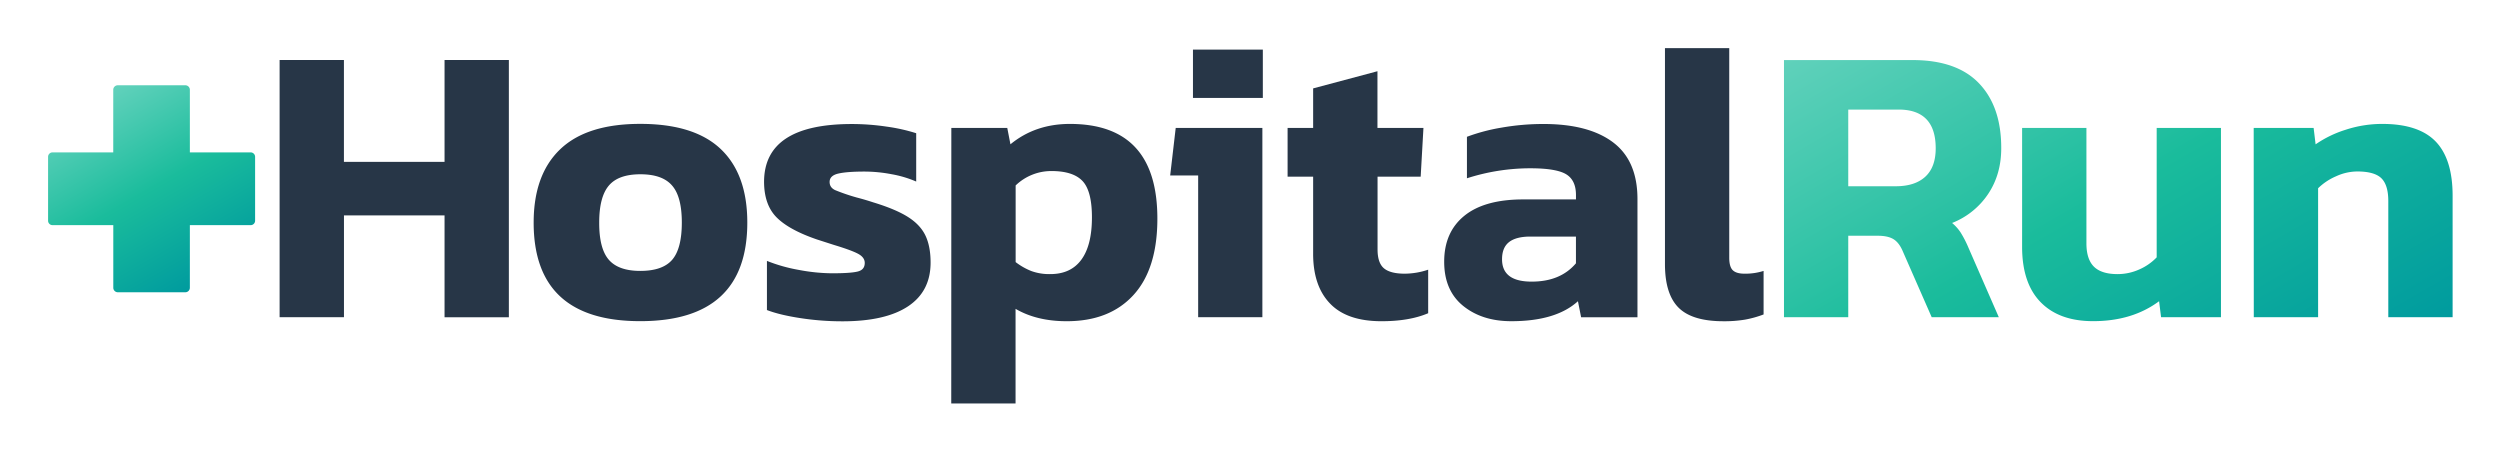 <svg xmlns="http://www.w3.org/2000/svg" role="img" viewBox="-34.76 -34.76 1807.52 325.52"><title>HospitalRun logo</title><defs><linearGradient id="a" x1="123.71" x2="201.15" y1="119.63" y2="253.76" gradientUnits="userSpaceOnUse"><stop offset=".01" stop-color="#60d1bb"/><stop offset=".5" stop-color="#1abc9c"/><stop offset="1" stop-color="#009b9e"/></linearGradient><linearGradient id="b" x1="1466.8" x2="1668.17" y1="21.98" y2="370.76" gradientUnits="userSpaceOnUse"><stop offset="0" stop-color="#60d1bb"/><stop offset=".5" stop-color="#1abc9c"/><stop offset="1" stop-color="#009b9e"/></linearGradient></defs><path fill="#273647" d="M167.4 8.64h46.5v73.64h72.75V8.64h46.5v186h-46.5v-73.68h-72.72v73.63H167.4zm183.68 117.51q0-34.65 19.2-53t57.89-18.35q39 0 58.18 18.21t19.2 53.1q0 71.34-77.38 71.33-77.11.04-77.09-71.29zm100.19 26.87q6.92-8.09 6.93-26.86t-7.09-26.83q-7.05-8.12-22.94-8.09t-22.77 8.22q-6.94 8.2-6.93 26.69-.07 18.78 6.93 26.87t22.81 8.08q16.11-.01 23.06-8.08zm92.13 42.14q-14.69-2.29-23.66-5.76v-35.53a116 116 0 0 0 23 6.51 133.21 133.21 0 0 0 24.11 2.45q13.56 0 18.61-1.3c3.36-.86 5-2.93 5-6.2 0-2.7-1.62-4.91-4.91-6.65s-9.05-3.85-17.32-6.34l-12.41-4q-20.22-6.94-29.15-16t-9-25.56q0-41.88 63.51-41.87a171.75 171.75 0 0 1 25.12 1.88 128.83 128.83 0 0 1 21.36 4.77V96.5a79.69 79.69 0 0 0-18-5.34 105.11 105.11 0 0 0-19.2-1.88c-8.46 0-14.83.47-19.06 1.44s-6.34 3-6.34 6.06c0 2.7 1.34 4.67 4 5.92a139.89 139.89 0 0 0 15.58 5.33c3.85 1 7.8 2.14 11.84 3.48q16.18 4.91 25.12 10.53t12.71 13.44c2.49 5.19 3.76 11.72 3.76 19.62q0 20.79-16.31 31.62t-47.51 10.83a198.19 198.19 0 0 1-30.85-2.39zM653.06 57.73h40.44l2.3 11.84q17.91-14.73 43-14.73 63.24 0 63.23 68.44 0 36.38-17.31 55.29t-48.22 18.91q-21.68 0-37-8.95v68.42H653zm94 95.28q7.65-10.41 7.66-30.6 0-19.06-6.79-26.27t-22.37-7.23a37.13 37.13 0 0 0-26 10.41v55.42a47 47 0 0 0 11.4 6.49 37.93 37.93 0 0 0 13.72 2.18q14.72 0 22.37-10.39zm84.46-60.91h-20.23l4-34.37h62.66v136.86h-46.43zm-3.76-91h50.52v34.94h-50.52zm99.18 183.67q-12.3-12.69-12.29-36.09V92.95h-18.47V57.73h18.47V29.15l46.5-12.42v41h33.25l-2 35.22h-31.18v52.56c0 6.53 1.53 11.11 4.6 13.7s8.09 3.9 15 3.9a53.34 53.34 0 0 0 17-2.89v31.48q-13.56 5.79-33.76 5.78-24.88 0-37.12-12.71zm96.14 1.6q-13.68-11.13-13.68-31.91 0-21.36 14.57-33.2t42.6-11.84h38.11v-3.17c0-7.12-2.37-12.13-7.07-15s-13.35-4.34-25.85-4.34a149.62 149.62 0 0 0-45.91 7.23v-30a134.56 134.56 0 0 1 25.12-6.65 174.36 174.36 0 0 1 30.31-2.6q32.64 0 50.26 13.3t17.6 41v85.45h-40.74l-2.3-11.62q-15.87 14.46-48.22 14.45-21.07.01-34.8-11.1zm81.58-30.76v-19.33h-32.92c-6.93 0-12.07 1.34-15.46 4s-5.05 6.81-5.05 12.4q0 16.19 21.38 16.17 20.79.04 32.05-13.24zm74.18 32.05q-9.82-9.83-9.82-31.48V.02h46.48v151.55q0 6.63 2.61 9.1c1.74 1.64 4.51 2.44 8.36 2.44a43.43 43.43 0 0 0 13.86-2v31.48a75.77 75.77 0 0 1-13.41 3.74 90.68 90.68 0 0 1-15.74 1.17q-22.53-.02-32.34-9.84z"/><path fill="url(#a)" d="M234 160.4h-43.89v-45.25a3.28 3.28 0 0 0-3.28-3.28H138a3.28 3.28 0 0 0-3.28 3.28v45.25H90.89a3.21 3.21 0 0 0-3.29 3.12v46.35a3.21 3.21 0 0 0 3.29 3.13h43.86v45.25a3.28 3.28 0 0 0 3.28 3.28h48.8a3.28 3.28 0 0 0 3.28-3.28V213H234a3.21 3.21 0 0 0 3.28-3.12v-46.36a3.21 3.21 0 0 0-3.28-3.12z" transform="translate(-87.6 -84.98)"/><path fill="url(#b)" d="M1342.67 93.65h93q32 0 48.08 16.89t16 46.9q0 18.78-9.4 32.92a56 56 0 0 1-26.13 21.07 32.12 32.12 0 0 1 6.21 6.94 79.17 79.17 0 0 1 5.64 11l21.93 50.2h-48.52l-20.77-47.34q-2.61-6.34-6.65-8.95c-2.7-1.74-6.53-2.61-11.53-2.61h-21.39v58.9h-46.47zm80.85 91.23q13.85 0 21.36-6.93c5-4.63 7.49-11.44 7.49-20.51q0-28-26.83-28h-36.4v55.45zm104.76 83.86q-13.42-13.71-13.44-40v-86h46.5v83.44c0 7.7 1.84 13.32 5.48 16.89s9.35 5.33 17 5.33a38.15 38.15 0 0 0 15.6-3.31 38.9 38.9 0 0 0 12.72-8.81v-93.55h46.47v136.84h-43.3l-1.43-11.57q-19.35 14.41-47.63 14.42-24.55.04-37.97-13.68zm154-126h43.33l1.43 11.84a80.36 80.36 0 0 1 21.83-10.58 84.63 84.63 0 0 1 26.41-4.18q26.29 0 38.56 12.71t12.26 39.26v87.76h-46.5v-84c0-7.68-1.67-13.18-5-16.45s-9.19-4.91-17.46-4.91a37.14 37.14 0 0 0-15.29 3.48 42.42 42.42 0 0 0-13 8.65v93.25h-46.5z" transform="translate(-87.6 -84.98)"/></svg>